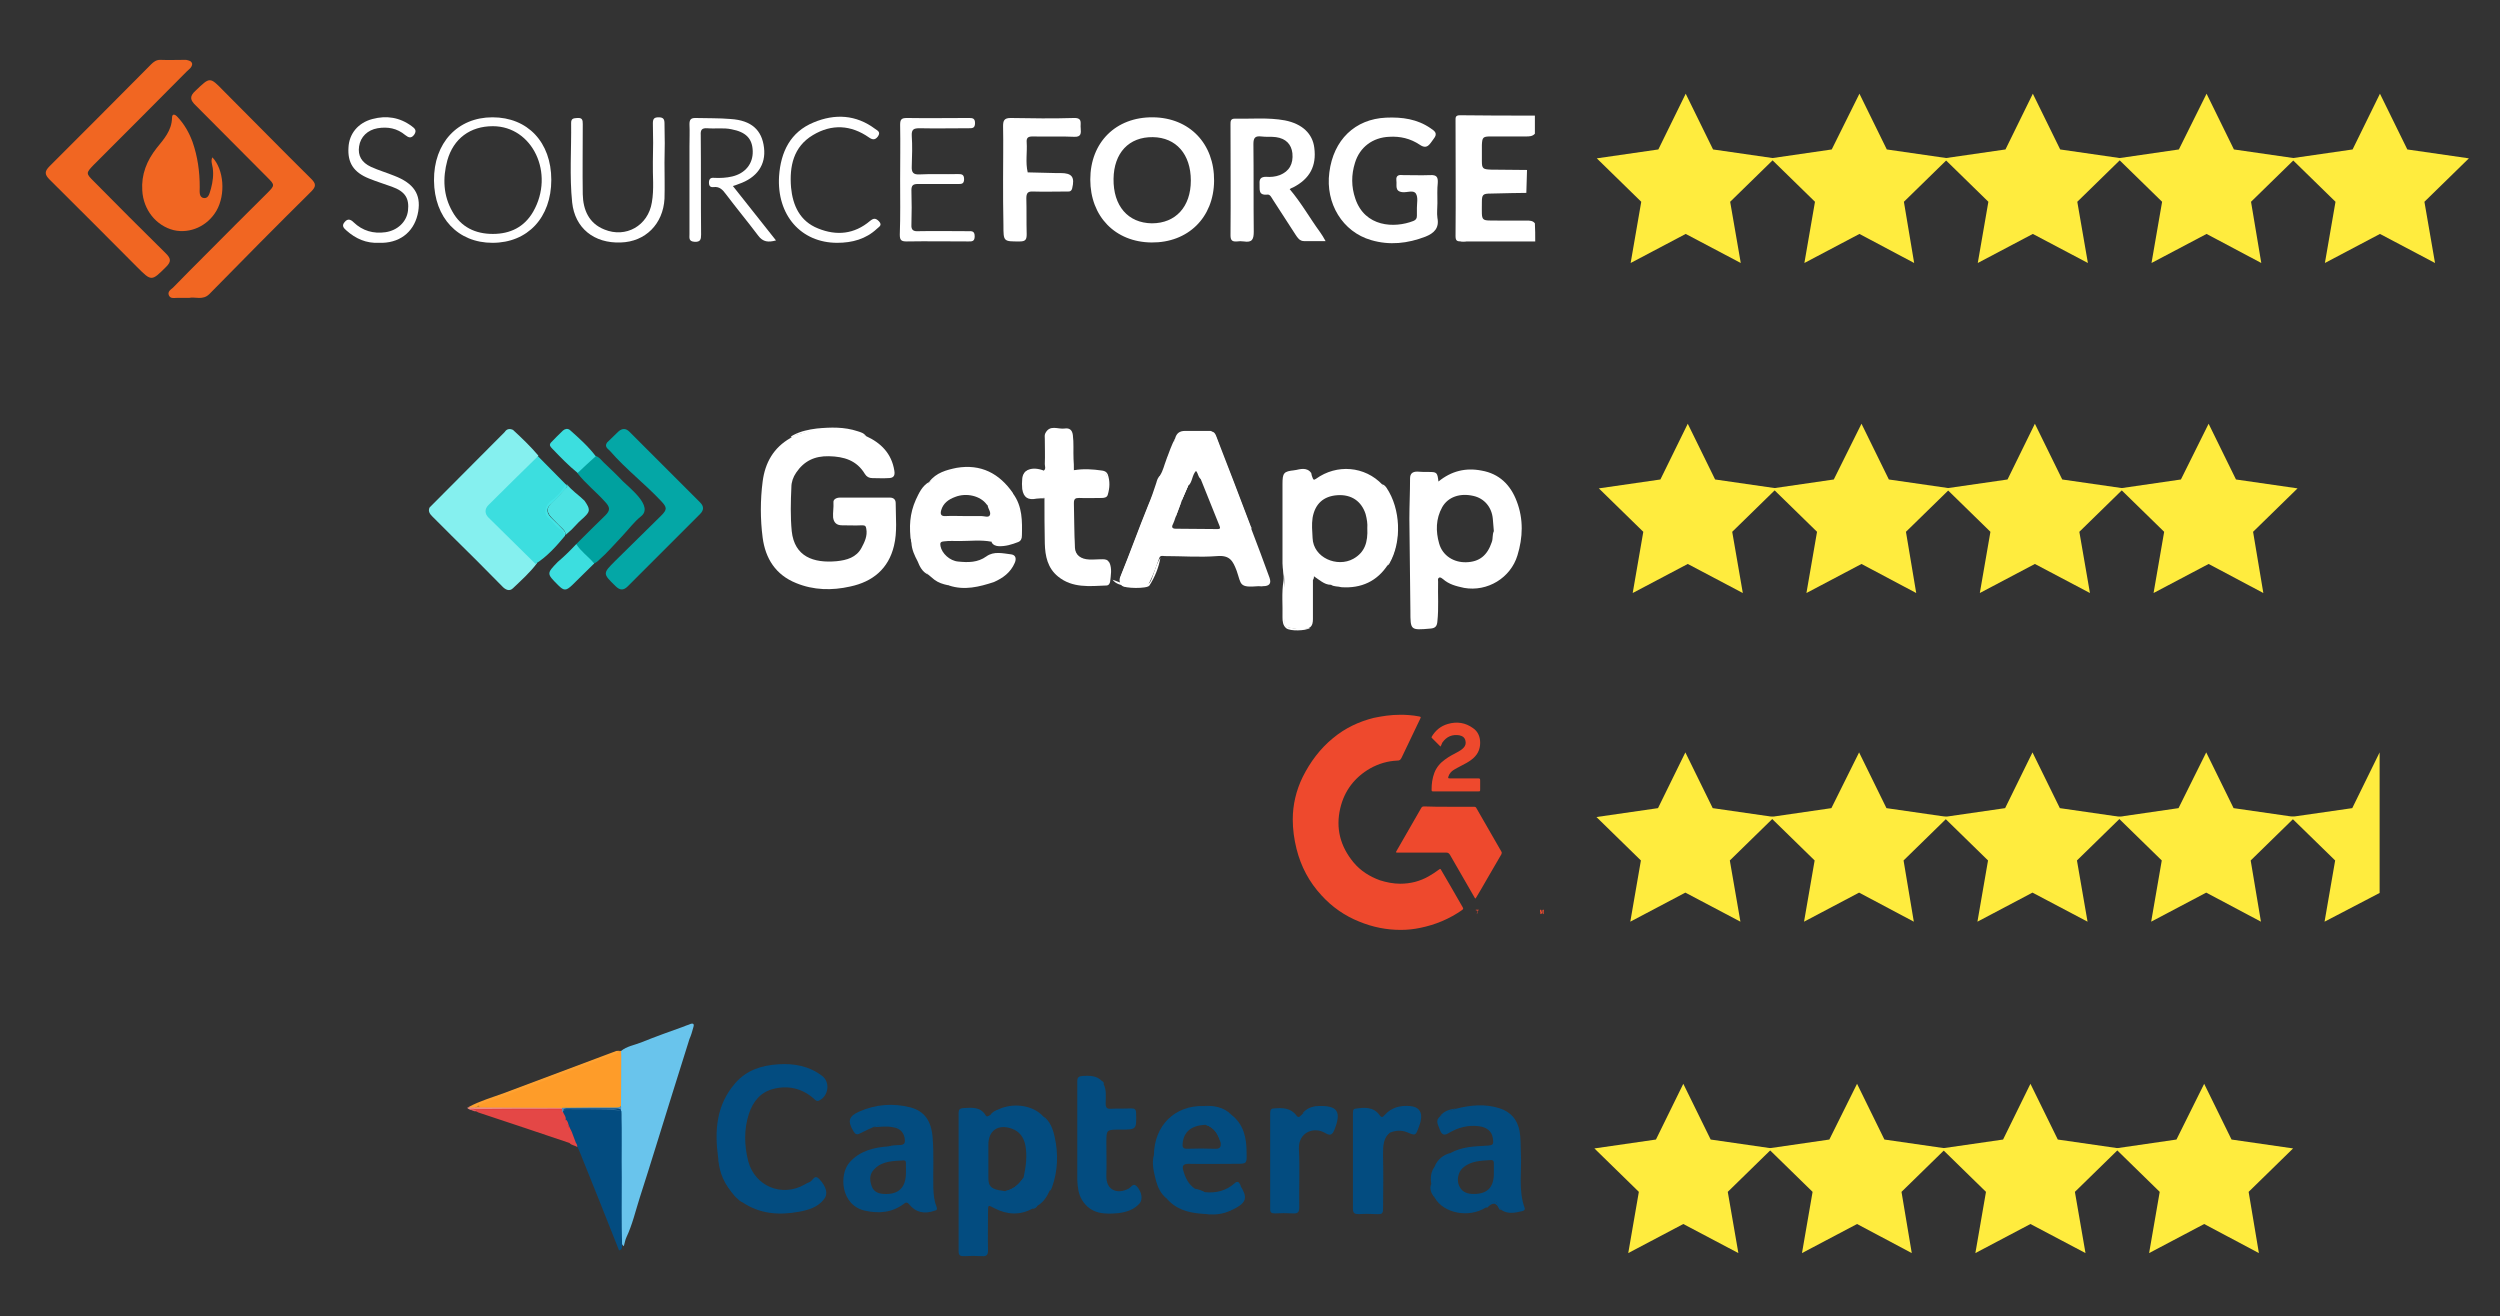 <?xml version="1.0" encoding="utf-8"?>
<!-- Generator: Adobe Illustrator 21.0.2, SVG Export Plug-In . SVG Version: 6.00 Build 0)  -->
<svg version="1.1" id="Layer_1" xmlns="http://www.w3.org/2000/svg" xmlns:xlink="http://www.w3.org/1999/xlink" x="0px" y="0px"
	 viewBox="0 0 731 384.8" style="enable-background:new 0 0 731 384.8;" xml:space="preserve">
<rect x="0" y="0" width="731" height="384.8" fill="#333333" stroke="none"/>
<style type="text/css">
	.st0{fill:#FFEC3E;}
	.st1{fill:#F16622;}
	.st2{fill:#FFFFFF;}
	.st3{fill:#85F0EF;}
	.st4{fill:#04A7A6;}
	.st5{fill:#3CDEDF;}
	.st6{fill:#00A19F;}
	.st7{fill:#43E5E6;}
	.st8{fill:#4DE3E3;}
	.st9{fill:#EE492D;}
	.st10{fill:#EE4C30;}
	.st11{fill:#EE4C31;}
	.st12{fill:#034C80;}
	.st13{fill:#69C4EC;}
	.st14{fill:#FE9C29;}
	.st15{fill:#E44746;}
	.st16{fill:#FEA232;}
	.st17{fill:#EA8981;}
	.st18{fill:#E75B5C;}
	.st19{fill:#588FB9;}
	.st20{fill:#56C7FD;}
	.st21{fill:#00447B;}
	.st22{fill:#F3413D;}
	.st23{fill:#FE9F1D;}
	.st24{fill:#E33F40;}
</style>
<g>
	<polygon class="st0" points="492.9,27.4 500.9,43.7 518.9,46.3 505.9,59 509,76.9 492.9,68.4 476.8,76.9 479.9,59 466.9,46.3 
		484.9,43.7 	"/>
	<polygon class="st0" points="543.7,27.4 551.7,43.7 569.7,46.3 556.7,59 559.7,76.9 543.7,68.4 527.6,76.9 530.7,59 517.7,46.3 
		535.6,43.7 	"/>
	<polygon class="st0" points="594.4,27.4 602.4,43.7 620.4,46.3 607.4,59 610.5,76.9 594.4,68.4 578.3,76.9 581.4,59 568.4,46.3 
		586.4,43.7 	"/>
	<polygon class="st0" points="645.2,27.4 653.2,43.7 671.2,46.3 658.2,59 661.2,76.9 645.2,68.4 629.1,76.9 632.2,59 619.2,46.3 
		637.1,43.7 	"/>
	<polygon class="st0" points="695.9,27.4 703.9,43.7 721.9,46.3 708.9,59 712,76.9 695.9,68.4 679.8,76.9 682.9,59 669.9,46.3 
		687.9,43.7 	"/>
</g>
<polygon class="st0" points="493.5,123.9 501.5,140.2 519.5,142.8 506.5,155.5 509.6,173.4 493.5,164.9 477.4,173.4 480.5,155.5 
	467.5,142.8 485.5,140.2 "/>
<polygon class="st0" points="544.3,123.9 552.3,140.2 570.3,142.8 557.3,155.5 560.3,173.4 544.3,164.9 528.2,173.4 531.3,155.5 
	518.3,142.8 536.2,140.2 "/>
<polygon class="st0" points="595,123.9 603,140.2 621,142.8 608,155.5 611.1,173.4 595,164.9 578.9,173.4 582,155.5 569,142.8 
	587,140.2 "/>
<polygon class="st0" points="645.8,123.9 653.8,140.2 671.8,142.8 658.8,155.5 661.8,173.4 645.8,164.9 629.7,173.4 632.8,155.5 
	619.8,142.8 637.7,140.2 "/>
<g>
	<polygon class="st0" points="492.8,220 500.8,236.3 518.8,238.9 505.8,251.6 508.9,269.5 492.8,261 476.7,269.5 479.8,251.6 
		466.8,238.9 484.8,236.3 	"/>
	<polygon class="st0" points="543.6,220 551.6,236.3 569.6,238.9 556.6,251.6 559.6,269.5 543.6,261 527.5,269.5 530.6,251.6 
		517.6,238.9 535.5,236.3 	"/>
	<polygon class="st0" points="594.3,220 602.3,236.3 620.3,238.9 607.3,251.6 610.4,269.5 594.3,261 578.2,269.5 581.3,251.6 
		568.3,238.9 586.3,236.3 	"/>
	<polygon class="st0" points="645.1,220 653.1,236.3 671.1,238.9 658.1,251.6 661.1,269.5 645.1,261 629,269.5 632.1,251.6 
		619.1,238.9 637,236.3 	"/>
	<polygon class="st0" points="695.8,220 695.8,261.1 679.7,269.5 682.8,251.6 670.4,239.5 669.8,238.9 670.4,238.8 687.8,236.3 	"/>
</g>
<polygon class="st0" points="492.2,316.9 500.2,333.2 518.2,335.8 505.2,348.5 508.3,366.4 492.2,357.9 476.1,366.4 479.2,348.5 
	466.2,335.8 484.2,333.2 "/>
<polygon class="st0" points="543,316.9 551,333.2 569,335.8 556,348.5 559,366.4 543,357.9 526.9,366.4 530,348.5 517,335.8 
	534.9,333.2 "/>
<polygon class="st0" points="593.7,316.9 601.7,333.2 619.7,335.8 606.7,348.5 609.8,366.4 593.7,357.9 577.6,366.4 580.7,348.5 
	567.7,335.8 585.7,333.2 "/>
<polygon class="st0" points="644.5,316.9 652.5,333.2 670.5,335.8 657.5,348.5 660.5,366.4 644.5,357.9 628.4,366.4 631.5,348.5 
	618.5,335.8 636.4,333.2 "/>
<path class="st1" d="M56.2,18.7c-0.1,1.1-1,1.6-1.6,2.2c-9,9.1-18.1,18.2-27.2,27.3c-2.3,2.4-2.3,2.5,0,4.8c7,7.1,14,14.1,21.1,21.1
	c1.5,1.5,1.6,2.4,0.1,3.9c-4.3,4.3-4.3,4.3-8.5,0.1c-8.5-8.5-17-17.1-25.6-25.6c-1.5-1.5-1.5-2.4,0-3.9c9.9-9.9,19.8-19.8,29.7-29.8
	c0.7-0.7,1.5-1.3,2.6-1.3c2.5,0.1,5.1,0,7.6,0C55.3,17.7,56,17.8,56.2,18.7z"/>
<path class="st1" d="M55.3,87.1c-1.4,0-2.5,0-3.6,0c-0.8,0-1.8,0.3-2.3-0.7c-0.5-1.1,0.5-1.7,1.2-2.3c3.2-3.3,6.4-6.5,9.6-9.7
	c6-6,11.9-12,17.9-17.9c2.3-2.3,2.3-2.4,0.1-4.6c-7-7-13.9-14-20.9-21c-1.7-1.6-2-2.7-0.1-4.4c4.2-4,4.1-4.1,8.1,0
	c8.6,8.6,17.1,17.3,25.7,25.8c1.4,1.4,1.5,2.2,0,3.7c-10,9.9-19.9,19.9-29.8,30C59.3,87.9,57,86.7,55.3,87.1z"/>
<path class="st2" d="M337.1,34.3c-10.8-0.1-18.3,7.3-18.3,18.2c0,10.8,7.3,18.3,17.9,18.4c10.7,0.1,18.2-7.3,18.3-18
	C355.1,42,347.8,34.4,337.1,34.3z M336.8,65.3c-7-0.1-11.3-5.1-11.2-13c0.1-7.6,4.5-12.3,11.5-12.2c6.8,0.1,11.1,5,11.1,12.7
	C348.2,60.4,343.8,65.3,336.8,65.3z"/>
<path class="st2" d="M420.3,59.4c0,1.4-0.2,2.9,0,4.3c0.6,3-1,4.5-3.5,5.5c-5.2,2-10.5,2.6-15.9,1c-8.3-2.4-13.4-10.7-12.2-19.8
	c1.2-9.5,7.5-15.6,16.6-16c4.7-0.2,9.1,0.4,13,3.1c1.2,0.8,2.2,1.5,0.9,3.1c-1.1,1.4-1.8,3.3-4.1,1.7c-2.7-1.8-5.7-2.5-8.9-2.3
	c-4.8,0.2-8.6,3-10,7.6c-1.1,3.5-1.1,7,0.1,10.5c2.8,8.3,11.4,8.7,17,6.5c0.7-0.3,1-0.7,1-1.5s0-1.5,0-2.3c0-1.4,0.4-3.1-0.3-4.2
	c-0.7-1.1-2.5-0.3-3.8-0.4c-2.5-0.2-1.7-2-1.9-3.4c-0.2-1.7,0.9-1.7,2-1.6c2.6,0,5.2,0.1,7.9,0c1.9-0.1,2.3,0.6,2.2,2.3
	C420.2,55.3,420.3,57.3,420.3,59.4z"/>
<path class="st2" d="M377.1,55.3c3.4,4,5.9,8.5,8.9,12.6c0.5,0.7,1,1.5,1.6,2.6c-2.3,0-4.3,0-6.3,0c-1.3,0-1.9-1-2.5-1.9
	c-2.2-3.4-4.4-6.8-6.6-10.2c-0.4-0.6-0.8-1.6-1.6-1.5c-2.8,0.3-2.2-1.6-2.3-3.2c-0.1-1.4,0.4-2,1.9-2c1.3,0.1,2.7,0,4-0.5
	c2.8-1.1,4-3.3,3.7-6.4c-0.3-2.6-1.9-4.3-4.8-4.7c-1.4-0.2-2.9,0-4.3-0.2c-1.8-0.2-2.3,0.4-2.3,2.2c0.1,8.5,0,17.1,0.1,25.6
	c0,2.2-0.4,3.3-2.9,2.9c-0.7-0.1-1.4-0.1-2,0c-1.4,0.1-1.9-0.3-1.9-1.8c0.1-10.8,0-21.6,0-32.4c0-0.9,0-1.7,1.2-1.7
	c4.9,0.1,9.8-0.4,14.7,0.5c5.1,1,8.1,3.9,8.6,8c0.7,5.3-1.3,9.1-6.2,11.6C377.8,54.9,377.4,55.1,377.1,55.3z"/>
<path class="st1" d="M62.1,46c3.4,3.6,3.9,10.9,1.2,15.6c-2.6,4.5-7.7,6.8-12.5,5.7c-5.2-1.3-8.9-6-9.2-11.6
	c-0.3-4.7,1.3-8.7,4.2-12.4c2.1-2.6,4.4-5.1,4.5-8.8c0-1.5,1-1,1.6-0.3c2,2.1,3.4,4.6,4.4,7.3c1.5,4.3,2.1,8.7,2.1,13.2
	c0,1.2-0.3,3,1.2,3.2s1.7-1.6,2.1-2.8c0.5-1.9,0.8-4,0.5-6C62,47.9,61.6,47,62.1,46z"/>
<path class="st2" d="M293.3,52.4c0-5.2,0.1-10.3,0-15.5c0-1.6,0.3-2.4,2.2-2.4c6.2,0.1,12.3,0.2,18.5,0c2.7-0.1,1.8,1.7,2,3
	c0.1,1.4,0.2,2.6-1.9,2.5c-4-0.2-8.1,0-12.2-0.1c-1.3,0-1.8,0.4-1.7,1.7c0.2,2.9-0.4,5.9,0.3,8.8c2.7,0.1,5.4,0.1,8.1,0.2
	c0.5,0,1,0,1.5,0c3.4,0,4.2,1.2,3.4,4.5c-0.3,1.1-1.1,0.9-1.8,0.9c-3.2,0-6.4,0.1-9.6,0c-1.6-0.1-2,0.5-2,2c0.1,3.5,0,6.9,0.1,10.4
	c0,1.5-0.2,2.2-2,2.2c-4.8,0-4.8,0.1-4.8-4.8C293.3,61.4,293.3,56.9,293.3,52.4z"/>
<path class="st2" d="M214.3,54.4c4.2,5.3,8.3,10.5,12.6,15.9c-2.2,0.6-3.8,0.5-5.2-1.4c-3.1-4.1-6.4-8.1-9.5-12.2
	c-0.9-1.2-1.8-2.2-3.5-2c-0.9,0.1-1.4-0.2-1.4-1.3s0.5-1.5,1.5-1.4c1.8,0.1,3.6,0,5.3-0.4c3.8-0.9,6.1-3.7,6-7.4s-2-5.6-6.2-6.4
	c-2.3-0.5-4.7-0.1-7.1-0.3c-1.6-0.1-2,0.5-1.9,2c0.1,9.7,0,19.4,0.1,29.1c0,1.4-0.2,2.2-1.9,2.1c-1.8-0.1-1.5-1.2-1.5-2.2
	c0-8.5,0-17.1,0-25.6c0-2.2,0.1-4.4,0-6.6c0-1.3,0.4-1.8,1.7-1.8c3.5,0.1,6.9,0,10.4,0.3c6,0.4,9.1,3.2,9.7,8.4
	c0.6,5-2.1,8.8-7.4,10.6C215.5,54,215,54.2,214.3,54.4z"/>
<path class="st2" d="M144,34.3c-10.2,0-17.2,7.5-17.1,18.5C127,63.7,133.9,71,144,71c10.3,0,17.2-7.4,17.2-18.4S154.3,34.3,144,34.3
	z M155.9,61.9c-2.6,4.5-6.7,6.5-11.8,6.5s-9.3-2-11.8-6.5c-2.7-4.7-2.9-9.8-1.5-15c1.8-6.4,6.7-10,13.3-10
	C155.7,36.9,162.3,50.7,155.9,61.9z"/>
<path class="st2" d="M263.2,52.5c0-5.3,0.1-10.6,0-16c0-1.6,0.4-2,2-2c6,0.1,12,0,18,0c1.1,0,1.9,0,1.9,1.5c0,1.6-0.9,1.5-2,1.5
	c-4.7,0-9.5,0.1-14.2,0c-1.7,0-2.4,0.3-2.3,2.2c0.2,2.9,0.1,5.9,0,8.9c-0.1,1.8,0.4,2.5,2.3,2.4c3.7-0.2,7.4,0,11.1-0.1
	c1.1,0,1.9,0,1.9,1.5s-0.9,1.4-1.8,1.4c-3.9,0-7.8,0-11.7,0c-1.4,0-1.9,0.4-1.9,1.8c0.1,3.4,0.1,6.8,0,10.1c-0.1,1.6,0.6,2,2.1,1.9
	c4.8-0.1,9.6,0,14.4,0c1,0,2-0.2,2,1.5c0,1.6-0.9,1.5-1.9,1.5c-6,0-12-0.1-18,0c-1.6,0-2-0.4-2-2C263.3,63.3,263.2,57.9,263.2,52.5z
	"/>
<path class="st2" d="M194.3,47.5c0,3.5,0.1,7.1,0,10.6c-0.4,7.4-5.6,12.6-12.8,12.8c-7.8,0.3-13.4-4.2-14.2-11.7
	c-0.8-7.7-0.2-15.5-0.3-23.3c0-1.4,0.9-1.3,1.8-1.4c1.5-0.1,1.6,0.6,1.6,1.8c0,6.8-0.1,13.7,0,20.5c0.1,4.6,1.8,8.5,6.3,10.3
	c6.3,2.6,12.8-1.1,13.9-7.9c0.7-3.9,0.2-7.9,0.3-11.9c0.1-3.7,0.1-7.4,0-11.2c0-1.3,0.3-1.8,1.7-1.8s1.7,0.6,1.7,1.8
	C194.4,40.1,194.4,43.8,194.3,47.5C194.4,47.5,194.3,47.5,194.3,47.5z"/>
<path class="st2" d="M244.8,71c-10.6,0-17.7-8.1-17-19.5c0.5-7.1,3.3-12.9,10.1-15.7c6.2-2.6,12.4-2.3,18,1.9
	c0.7,0.5,1.7,0.9,0.8,2.2c-0.8,1.1-1.6,1-2.6,0.3c-5.3-3.7-10.9-4-16.4-0.7c-5.7,3.4-6.9,9.1-6.4,15.3c0.5,5.3,2.6,9.9,7.9,12
	c5.4,2.2,10.6,1.7,15.2-2.2c1-0.8,1.6-0.9,2.6,0.1c1.1,1.2,0,1.6-0.6,2.2C253.2,69.9,249.2,71,244.8,71z"/>
<path class="st2" d="M110.9,71c-3.8,0.2-6.9-1.2-9.6-3.6c-0.8-0.7-1.5-1.4-0.5-2.5c0.9-1.1,1.8-0.7,2.6,0.1c2.6,2.5,5.8,3.4,9.3,2.9
	s6.2-3,6.6-6.3c0.4-3.6-0.8-5.6-4.7-7c-2.2-0.8-4.5-1.5-6.7-2.4c-4.5-1.8-6.3-4.6-6-9.1c0.2-4,2.8-7.2,7-8.3c4.1-1.1,8-0.5,11.5,2.1
	c0.8,0.6,1.6,1.2,0.7,2.5c-0.9,1.2-1.7,0.8-2.6,0.1c-2.4-2-5.1-2.5-8.1-2c-2.9,0.5-5,2.5-5.4,5.3c-0.4,2.7,0.7,4.7,3.5,6
	c2.2,1,4.6,1.7,6.8,2.6c5.7,2.2,7.8,5.4,7,10.4c-0.9,5.5-4.8,9-10.4,9.2C111.6,71,111.2,71,110.9,71z"/>
<path class="st2" d="M429.5,52.6c0,5.3,0,10.6,0,16c0,1.2,0,2-1.6,2s-1.7-0.8-1.7-2.1c0-10.6,0-21.3,0-31.9c0-1.3,0.1-2,1.7-2
	c1.7,0,1.6,0.9,1.6,2.1C429.5,42,429.5,47.3,429.5,52.6z"/>
<path class="st2" d="M448.9,70.6c-7.2,0-14.4,0-21.6,0c-1.3,0-1.7-0.2-1.7-1.6c0.1-11.2,0-22.5,0-33.7c0-0.9-0.1-1.6,1.3-1.6
	c7.3,0.1,14.6,0.1,21.9,0.1c0,1.8,0,3.5,0,5.3c-0.7,0.8-1.7,0.8-2.6,0.8c-3.5,0-6.9,0-10.4,0c-2.2,0-2.4,0.3-2.5,2.5
	c0,1.6,0,3.2,0,4.7c0,2.2,0.3,2.4,2.6,2.5c2.4,0,10.6,0.1,10.6,0.1l-0.2,6.7c0,0-8.1,0.1-10.4,0.2c-2.3,0-2.6,0.3-2.6,2.5
	c0,6.1-0.6,5.3,5.3,5.4c2.6,0,5.2,0,7.8,0c0.9,0,1.8,0,2.4,0.8C448.9,67,448.9,68.8,448.9,70.6z"/>
<path class="st2" d="M253.2,127.5c4.4,2,7.5,5.1,8.3,10.1c0.3,1.7-0.4,2.2-1.8,2.2c-1.5,0.1-3.1,0-4.6,0c-1,0-1.7-0.4-2.2-1.2
	c-2.4-4-6.1-5.1-10.5-5.2c-4.2-0.1-7.3,1.4-9.6,4.8c-0.9,1.3-1.4,2.8-1.4,4.2c-0.2,4.3-0.3,8.7,0.1,12.9c0.8,7.5,6.4,9.4,13.1,8.8
	c3-0.3,5.8-1.1,7.3-3.9c0.9-1.7,1.8-3.5,1.4-5.6c-0.1-0.8-0.4-1-1.2-1c-2,0.1-4,0-5.9,0c-1.6,0-2.4-0.8-2.6-2.3
	c-0.1-1.5,0.2-2.9,0.1-4.4c-0.1-0.9,0.9-1.4,1.9-1.4c4.9,0,9.8,0,14.6,0c1.1,0,1.7,0.6,1.7,1.6c0,4.2,0.5,8.4-0.5,12.5
	c-1.6,6.7-6.2,10.5-12.8,11.9c-5.3,1.2-10.7,1.1-15.8-1c-6-2.4-9-7.2-9.8-13.3c-0.7-5.4-0.7-11,0-16.4c0.7-5.5,3.2-9.9,8.1-12.7
	c0.6-0.3,1.1-0.8,1.8-1C239.8,124.8,246.5,124.2,253.2,127.5z"/>
<path class="st2" d="M371.2,168.9c-1.7-4.7-3.5-9.5-5.3-14.2c-1.6-4.2-3.2-8.4-4.8-12.6c-1.7-4.6-3.7-9.1-5.3-13.8
	c-0.3-0.9-0.8-1.8-1.8-2.3c-2.5,0-5,0-7.5,0c-1.6,0-2.5,0.7-2.9,2.2c-0.7,2.2-1.5,4.3-2.6,6.3c-0.6,1.5-0.9,3.1-1.8,4.5
	c-1.1,2.9-2.1,5.8-3.3,8.6c-2.8,6.9-5.3,13.9-8.1,20.7c-0.8,1.9-0.1,3.2,1.7,3.3c1.8,0,3.6-0.1,5.3-0.1c0.8,0,1-0.6,1.3-1.2
	c1.2-2.3,2-4.8,2.9-7.2c0.3-0.8,1.1-0.5,1.6-0.5c5.1,0,10.2,0.4,15.3,0c3.7-0.3,4.6,1.4,5.7,4.3c1.4,4,0.6,5,6.4,4.5
	c0.4,0,0.9,0.1,1.3,0C371.2,171.4,371.8,170.6,371.2,168.9z M356,154.7c-4.1,0-8.2-0.1-12.2-0.1c-1.1,0-1.3-0.5-0.8-1.4
	c0.3-0.6,0.5-1.3,0.7-1.9l1.8-4.8l0,0c0.6-1.5,1.3-3,1.9-4.4c0-0.1,0-0.3,0-0.4c0.7-1.1,1-2.3,1.5-3.5c0.1-0.3,0.2-0.8,0.7-0.8
	s0.5,0.4,0.6,0.7c0.3,0.7,0.5,1.3,0.9,2c1.8,4.6,3.7,9.1,5.5,13.7C356.9,154.5,356.7,154.7,356,154.7z"/>
<path class="st2" d="M404.2,141.7L404.2,141.7L404.2,141.7c-5.1-5.4-13.3-6.1-19.4-1.7c-0.7,0.5-0.8,0.2-1-0.3
	c-0.2-0.4-0.3-0.9-0.4-1.4c-1.8-1.3-3.8-0.9-5.7-0.5c-2,0.4-2.4,0.9-2.4,2.8c0,8.7,0,17.4,0,26.1c0,1.2,0.4,2.4,0.3,3.7
	c-0.5,3.9-0.3,7.8-0.1,11.6c0,0.8,0.5,1.4,1.1,1.5c1.7,0.2,3.4,0.8,5.1,0.4c0.2,0,0.3-0.1,0.5-0.1c0.3-0.1,0.6-0.2,0.9-0.4
	c0.7-0.6,0.8-1.5,0.8-2.4c0-3.8,0-7.6,0-11.4c0.3-0.4,0.3-0.8,0.3-1.1c0.7,0.5,1.5,1.1,2.3,1.6s1.6,0.9,2.7,0.9c0.9,0.6,2,0.4,3,0.7
	c5.8,0.4,10.5-1.7,13.7-6.7C410.1,158.5,409.3,147.7,404.2,141.7z M395.7,163.4c-4.7,2.6-11.7-0.3-11.9-6.1c-0.1-2-0.3-3.9,0-5.9
	c0.7-4,3.1-6.3,7.2-6.6c4.2-0.3,7.1,1.8,8.3,5.5c0.4,1.5,0.6,2.9,0.5,4.1C400,158.5,399.1,161.5,395.7,163.4z"/>
<path class="st2" d="M443.5,146.6c-1.8-4.8-5.1-8.1-10.3-9c-4.6-0.9-8.8,0.1-12.6,3.2c-0.3-2.7-0.5-2.8-2.9-2.8
	c-1.1,0-2.2,0-3.3-0.1c-1.4,0-2.1,0.6-2.1,2c0,4-0.2,7.9-0.2,11.9c0.1,9,0.2,17.9,0.3,26.8c0,5.7,0,5.7,5.8,5.2
	c1.5-0.1,2-0.7,2.1-2.2c0.4-3.8,0.1-7.6,0.2-11.5c0-0.4-0.2-0.9,0.3-1.2c0.4-0.2,0.8,0.2,1.1,0.4c1.8,1.6,3.9,2.1,6.2,2.6
	c6.8,1.2,13.6-2.9,15.6-9.5C445.3,157.2,445.5,151.8,443.5,146.6z M436.2,158.5c-1.3,3.9-3.6,5.8-7.5,5.9c-3.6,0.1-6.9-1.9-7.9-5.5
	c-1-3.5-1-7.2,0.9-10.6c1.7-3,5.2-4.2,9.1-3.3c3.2,0.7,5.4,3.3,5.7,6.7c0.1,1.2,0.2,2.5,0.3,3.6
	C436.3,156.4,436.6,157.4,436.2,158.5z"/>
<path class="st2" d="M298,149.1c-0.3-1.2-0.5-2.5-1.5-3.5c-0.2-0.3-0.3-0.6-0.5-0.9l0,0c-5-8.5-16-10.5-24.3-3.7l0,0
	c-2.4,2.4-3.9,5.3-4.8,8.6c-0.7,2.6-0.6,5.2-0.6,7.9c0.1,0.2,0.1,0.5,0.2,0.7c0,0.1,0.1,0.3,0.1,0.4c0.9,3.5,2.1,6.8,4.8,9.4
	c0.6,0.5,1.2,1,1.8,1.5c1.2,0.9,2.5,1.3,3.9,1.6h0.1c0.1,0,0.2,0,0.3,0.1c4.5,1.5,8.8,0.4,13.1-1c2.7-1.2,4.9-2.8,6.1-5.6
	c0.5-1.1,0.4-2.3-1-2.5c-2.5-0.3-5.1-1-7.3,0.6c-2.5,1.8-5.3,1.8-8.2,1.5c-2.5-0.2-4.8-2.4-5.2-4.5c-0.1-0.8-0.2-1.3,1-1.4
	c1.5-0.2,3.1-0.1,4.6-0.1c3.1,0,6.2-0.4,9.3,0.2c2.1,0.9,4.2,0.4,6.3,0c1.9-0.3,2.3-0.7,2.4-2.6C298.6,153.5,298.5,151.3,298,149.1z
	 M289.4,150.7c-0.4,0.7-1.6,0.2-2.4,0.2c-1.5,0-3.1,0-4.6,0c-2,0-4-0.1-5.9,0c-1.4,0.1-1.6-0.6-1.3-1.7c0.6-2.1,2.2-3.2,4.1-3.9
	c3.3-1.3,7.4-0.3,9.2,2.2c0.1,0.1,0.2,0.2,0.3,0.3C288.9,148.8,289.9,149.8,289.4,150.7z"/>
<path class="st3" d="M150,125.7c2.6,2.4,5.1,4.8,7.4,7.5c-0.2,0.8-0.9,1.3-1.4,1.9c-3.7,3.7-7.4,7.4-11.1,11.1
	c-2.9,2.9-2.9,3.2,0.1,6.2c3.5,3.5,7.1,7.1,10.6,10.6c0.5,0.5,1.1,1,1.4,1.7c-2,2.7-4.6,5-7,7.3c-1,1-2.2,0.5-3.2-0.6
	c-4.9-5-9.9-10-14.9-14.9c-1.8-1.8-3.7-3.7-5.5-5.5c-0.7-0.7-1.3-1.5-0.8-2.6c7.3-7.4,14.7-14.7,22-22.1
	C148.1,125.5,148.9,125.2,150,125.7z"/>
<path class="st2" d="M305.2,137.6c0.7-0.5,0.3-1.3,0.3-1.9c0.1-2.5,0-4.9,0-7.4c0-0.5-0.1-1,0.1-1.5c1.3-2.8,3.8-1.2,5.7-1.5
	c1.3-0.2,2.2,0.3,2.4,1.9c0.3,2.3,0.1,4.7,0.2,7c0.1,1.1,0.1,2.2,0.1,3.3c2.7,0.2,5.4-0.2,8,0.4c1.1,0.2,1.6,0.8,1.9,1.7
	c0.2,0.7,0.1,1.4,0.1,2c0,3.5-0.7,4.2-4.3,3.8c-1.5-0.2-3.1-0.1-4.6-0.1c-0.9,0-1.3,0.3-1.3,1.3c-0.3,4.4,0.3,8.9,0.3,13.3
	c0,2.4,2.1,4.1,4.7,3.9c1-0.1,2-0.1,2.9-0.2c1.1-0.1,1.9,0.2,2.7,0.9c0.8,1.8,0.4,3.7,0.2,5.6c-0.1,0.5-0.4,1.1-1.1,1.1
	c-4.9,0.2-9.9,0.8-14.1-2.6c-3.1-2.5-3.8-6-3.9-9.7c-0.1-4.4-0.1-8.9-0.1-13.3c-0.9-0.3-1.9-0.2-2.9-0.1c-2.1,0.3-3.2-0.5-3.3-2.6
	c-0.3-5.7,0.3-5.6,5-5.4C304.6,137.6,304.9,137.7,305.2,137.6z"/>
<path class="st4" d="M177.5,129.4c1.1-1.1,2.2-2.1,3.3-3.2c1.1-1,2.2-1,3.2,0c6.9,6.9,13.8,13.8,20.7,20.7c1.1,1.1,1.2,2.2,0,3.4
	c-7.1,7.1-14.2,14.2-21.2,21.2c-1.2,1.2-2.3,1.1-3.5-0.1c-3.8-3.7-3.8-3.7-0.1-7.4c4.5-4.4,8.9-8.8,13.4-13.2c1.8-1.8,1.8-2.4,0-4.3
	c-4.8-5.1-10.3-9.3-14.9-14.6C177.9,131.3,176.6,130.7,177.5,129.4z"/>
<path class="st5" d="M161.6,151.9c1,0.9,1.9,1.9,2.9,2.9c0.5,0.5,1,1,0.7,1.8c0,0,0,0.1-0.1,0.2c-2.5,3-5.1,5.9-8.4,8
	c0,0,0,0-0.1,0.1c-4.6-4.5-9.2-9.1-13.8-13.6c-1.1-1.1-1.1-2.5,0-3.6c4.8-4.8,9.6-9.5,14.5-14.3c2.8,2.8,5.5,5.6,8.3,8.4
	c0.4,0.5,0,0.9-0.3,1.3c-1.2,1.3-2.3,2.7-3.7,3.9C159.5,148.4,159.5,150,161.6,151.9z"/>
<path class="st6" d="M168.5,159.1c2.8-2.8,5.6-5.6,8.5-8.4c1.5-1.5,1.4-2.4-0.1-4c-2.6-2.9-5.7-5.3-8.1-8.4c1.2-2.2,3.1-3.8,5.3-5
	c1.1,0.3,1.7,1.2,2.4,1.9c1.9,1.8,3.8,3.6,5.6,5.5c2,2,9.1,7.4,5.3,10.3c-2,1.6-3.7,3.9-5.5,5.8c-2.2,2.3-4.3,4.8-6.7,6.9
	c-0.5,0.5-1,0.9-1.7,1.1c-2.1-1.2-3.5-3.2-5.1-4.8C168.3,159.7,168.3,159.4,168.5,159.1z"/>
<path class="st5" d="M168.5,159.1c1.4,2.2,3.5,3.6,5.1,5.5c0.1,0.1,0.2,0.1,0.1,0.2c0,0.1,0,0.1-0.1,0.1c-2.1,2.1-4.2,4.1-6.3,6.2
	c-1.8,1.7-2.4,1.7-4.1,0c-3.4-3.4-3.4-3.4-0.1-6.8C165,162.7,166.8,160.9,168.5,159.1z"/>
<path class="st5" d="M174.2,133.4c-1.8,1.6-3.5,3.2-5.3,4.9c-2.7-2.2-5.1-4.7-7.5-7.2c-0.5-0.5-0.9-1-0.3-1.7
	c1.2-1.2,2.3-2.4,3.5-3.5c0.6-0.5,1.3-0.7,2-0.2C169.3,128.1,172,130.5,174.2,133.4z"/>
<path class="st7" d="M161.6,151.9c1,0.9,1.9,1.9,2.9,2.9c0.5,0.5,1,1,0.7,1.8c-0.1,0-0.3,0-0.4,0c0.3-1.1-0.6-1.6-1.2-2
	c-1.3-0.8-2-2.2-3.3-3.2c-1.5-1.2-0.9-3.8,1-5.1c1.8-1.2,3-2.9,4.2-4.7c0.4,0.5,0,0.9-0.3,1.3c-1.2,1.3-2.3,2.7-3.7,3.9
	C159.5,148.4,159.5,150,161.6,151.9z"/>
<path class="st2" d="M383.4,138.3c-2.1-0.7-4.3-0.6-6.4-0.1c-1.4,0.3-1.4,1.5-1.4,2.7c0,6.9-0.1,13.7,0,20.6
	c0.1,6.4-0.1,12.8,0,19.2c0,2.5,0.2,2.7,2.7,3c1.6,0.2,3.2,0.1,4.8-0.1c-1.3,0.9-5.9,1-7,0.1c-1-0.8-1.1-2.1-1.1-3.2
	c0.1-3.6-0.3-7.1,0.3-10.7c0.2-1.7-0.3-3.4-0.3-5.1c0-7.7,0-15.4,0-23.1c0-3.3,0.3-3.8,3.6-4.1C380.1,137.2,382.1,136.5,383.4,138.3
	z"/>
<path class="st2" d="M324.3,164.6c-1.5-0.9-3.2-0.8-4.8-0.6c-3.5,0.5-5.9-1.4-5.8-4.9c0.1-4.1-0.5-8.1-0.2-12.2c0.1-1.6,0.6-2,2.1-2
	c2.1,0,4.2,0.4,6.3,0.1c0.3,0,0.7,0.1,0.9-0.1c1.7-1.4,0.6-3.3,0.9-5c0.1-0.9-0.4-1.6-1.5-1.7c-2.1-0.4-4.2-0.3-6.3-0.3
	c-0.6,0-1.4,0.3-1.9-0.4c2.8-0.5,5.5-0.3,8.3,0.1c0.7,0.1,1.3,0.4,1.6,1.1c0.7,2,0.6,4,0,6c-0.2,0.7-0.9,0.9-1.7,0.9
	c-2.2,0-4.4,0.1-6.7,0c-1.1,0-1.5,0.3-1.5,1.5c0.1,4.3,0.1,8.6,0.3,13c0.1,2.2,1.7,3.4,4.2,3.5c1.2,0,2.5,0,3.7,0
	C323.2,163.5,324,163.6,324.3,164.6z"/>
<path class="st8" d="M172,149.8c-0.6,1.1-1.9,2-2.8,2.9c-0.7,0.7-1.4,1.5-2.1,2.2c-0.1,0.1-1.7,1.5-1.7,1.5c0-0.7-0.3-1.2-0.8-1.7
	c-1-0.9-1.9-1.9-2.9-2.9c-2-1.9-2.1-3.4,0-5.1c1.4-1.1,2.4-2.6,3.7-3.9c0.3-0.3,0.7-0.7,0.3-1.3c1.5,2,3.5,3.2,5.2,4.9
	C171.5,147.3,172.6,148.7,172,149.8z"/>
<path class="st2" d="M339.3,139c-0.6,3.2-2,6.2-3.2,9.2c-2.8,6.8-5.2,13.8-8,20.6c-0.6,1.4,0.1,2.4,1.7,2.4c1,0,2,0,3,0
	c3.2,0,3.4-0.2,4.4-3.2c0.6-1.7,1.1-3.4,2.1-4.9c-0.5,2.9-1.6,5.6-3.2,8.1c-0.6,1-7.4,0.9-8.1,0c-0.7-0.8-0.8-1.7-0.4-2.6
	c2.8-6.9,5.3-13.9,8.1-20.8c0.9-2.1,1.7-4.4,2.4-6.6C338.3,140.5,338.5,139.6,339.3,139z"/>
<path class="st2" d="M289.9,158.4c2.1-0.1,4.2-0.3,6.3-0.3c1.6,0,2.2-0.7,2.2-2c0-3.7-0.1-7.4-2.2-10.6c-0.2-0.4-0.2-0.8,0-1.2
	c2.8,3.8,2.7,8.1,2.6,12.4c0,0.8-0.3,1.5-1.1,1.8c-1.8,0.7-3.7,1.3-5.7,1.2C291.4,159.7,290.2,159.4,289.9,158.4z"/>
<path class="st2" d="M296.2,144.2c0,0.4,0,0.8,0,1.2c-3.2-5.7-8.1-8.4-14.6-8.2c-3.2,0.1-6.1,1.3-8.8,3.1c-0.3,0.2-0.6,0.7-1.1,0.6
	c2-2.7,5.1-3.5,8-4.1C286.8,135.6,292.2,138.4,296.2,144.2z"/>
<path class="st2" d="M365.9,154.7c-0.9-1-1.1-2.4-1.6-3.6c-2.6-6.5-5.2-13-7.7-19.5c-0.7-1.9-1.1-3.9-2.6-5.4c1.2-0.1,1.5,1,1.8,1.8
	c3.4,8.7,6.7,17.4,10,26.1C366,154.1,365.9,154.4,365.9,154.7z"/>
<path class="st2" d="M405.6,165.4c2.4-4.6,3.2-9.5,2.3-14.7c-0.6-3.3-2-6.3-3.8-9.1c0.6,0.1,1,0.6,1.3,1c4.2,6.2,4.5,15.8,0.9,22.1
	C406.2,165,405.9,165.2,405.6,165.4z"/>
<path class="st2" d="M305.2,137.6c-1,0.4-2.1,0.1-3.1,0.2c-0.5,0.1-1,0-1.5,0.2c-1,0.4-1.6,3.7-1,5.8c0.4,1.4,1.5,1.7,2.8,1.5
	c1.1-0.1,2.2-0.5,3.1,0.4c-0.8,0-1.6,0-2.4,0.1c-2.5,0.5-3.8-0.3-4.2-2.8c-0.1-1-0.1-2,0-3C299.1,137.3,301.8,136.3,305.2,137.6z"/>
<path class="st2" d="M253.2,127.5c-1.5-0.1-2.8-1.1-4.3-1.4c-5.5-1.1-10.8-0.6-16.1,1.1c-0.3,0.1-0.5,0.1-0.8,0
	c2.1-1.1,4.4-1.6,6.8-1.9c4.1-0.4,8.1-0.5,12,0.8C251.7,126.4,252.6,126.6,253.2,127.5z"/>
<path class="st2" d="M271.7,140.9c-0.6,1.5-1.8,2.6-2.6,3.9c-2.3,3.9-2.7,8.2-2.5,12.6c0.1,0.4,0.2,0.8-0.1,1.2
	c-0.8-4.3-0.5-8.5,1.3-12.5C268.7,144.2,269.6,142.1,271.7,140.9z"/>
<path class="st2" d="M266.5,158.7c0-0.4,0.1-0.8,0.1-1.2c0.7,1,0.7,2.3,1,3.5c0.7,2.7,2.4,4.7,3.8,7c-1.7-0.7-2.5-2.4-3.1-3.9
	C267.4,162.4,266.6,160.7,266.5,158.7z"/>
<path class="st2" d="M343.6,128.2c-0.4,2.3-1,4.5-2.6,6.3C341.8,132.4,342.5,130.2,343.6,128.2z"/>
<path class="st2" d="M329.3,171c0,0.1,0,0.3,0,0.4c-1.5-0.3-3-0.6-4-1.9C326.5,169.9,327.9,170.5,329.3,171z"/>
<path class="st2" d="M232,127.2c0.3,0,0.5,0,0.8,0c-0.5,0.3-0.9,0.7-1.6,0.7C231.3,127.5,231.7,127.4,232,127.2z"/>
<path class="st2" d="M343.7,151.3c0.5-1.6,1.2-3.2,1.8-4.8L343.7,151.3z"/>
<path class="st2" d="M347.4,142c-0.6,1.5-1.3,2.9-1.9,4.4c0.4-1.6,1-3.1,1.7-4.6c0-0.1,0.1-0.1,0.1-0.2
	C347.4,141.8,347.4,141.9,347.4,142z"/>
<path class="st2" d="M351.2,140.1c-0.9-0.5-0.8-1.7-1.5-2.4c-1.2,1.3-1,3.2-2.2,4.3c-0.3-0.2-0.3-0.5-0.1-0.8
	c0.7-1.6,1.3-3.2,2.1-5.1C350.5,137.5,350.9,138.8,351.2,140.1z"/>
<path class="st2" d="M345.5,146.5l-1.8,4.8C343.8,149.5,344.5,147.9,345.5,146.5z"/>
<path class="st2" d="M347.4,142c-0.6,1.5-1.3,2.9-1.9,4.4c0.1-1.9,0.9-3.6,1.8-5.2c0,0.1,0,0.3,0,0.4
	C347.4,141.8,347.4,141.9,347.4,142z"/>
<path class="st9" d="M409.6,209c1.4,0,3.4,0.1,5.4,0.5c0.5,0.1,0.5,0.2,0.3,0.6c-1.8,3.8-3.7,7.7-5.5,11.5c-0.3,0.6-0.6,0.8-1.2,0.8
	c-2.8,0.1-5.5,0.9-8,2.3c-4.5,2.6-7.5,6.5-8.7,11.6c-1.4,5.9,0,11.2,3.9,15.9c2.1,2.5,4.7,4.1,7.7,5.2c1.9,0.6,3.9,1,5.9,1
	c3,0,5.8-0.7,8.4-2.2c1-0.6,2-1.2,2.9-1.9c0.4-0.3,0.5-0.3,0.7,0.1c2.1,3.6,4.2,7.2,6.3,10.9c0.2,0.4,0.2,0.5-0.2,0.8
	c-3.7,2.6-7.8,4.3-12.2,5.2c-1.9,0.4-3.8,0.6-5.7,0.6c-4.2,0-8.2-0.8-12.1-2.4c-4.3-1.7-8-4.3-11.1-7.7c-3.6-3.9-6-8.4-7.3-13.6
	c-0.7-2.8-1.1-5.7-1.1-8.6c0-4.3,1-8.5,2.9-12.4c2.2-4.4,5.1-8.3,8.9-11.4c3.5-2.9,7.5-4.8,11.9-5.9
	C404.2,209.4,406.5,209,409.6,209z"/>
<path class="st9" d="M423.7,235.9c2.4,0,4.9,0,7.3,0c0.3,0,0.6,0.1,0.7,0.4c2.4,4.2,4.9,8.5,7.3,12.7c0.2,0.3,0.1,0.5,0,0.8
	c-1.4,2.5-2.9,4.9-4.3,7.4c-1,1.8-2.1,3.6-3.1,5.3c0,0.1-0.1,0.2-0.2,0.2s-0.2-0.1-0.2-0.2c-2.4-4.2-4.8-8.3-7.2-12.5
	c-0.3-0.5-0.6-0.7-1.1-0.7c-4.8,0-9.6,0-14.4,0c-0.3,0-0.4-0.1-0.2-0.4c2.4-4.2,4.9-8.5,7.3-12.7c0.2-0.3,0.4-0.4,0.8-0.4
	C418.8,235.9,421.3,235.9,423.7,235.9z"/>
<path class="st9" d="M421.2,218.3c-0.9-0.9-1.7-1.7-2.5-2.5c-0.2-0.2-0.1-0.3,0-0.5c1.1-1.8,2.6-3,4.6-3.6c2.7-0.8,5.2-0.4,7.4,1.2
	c1.5,1,2.1,2.6,2.1,4.3c0,2.1-0.9,3.7-2.5,4.9c-1,0.8-2.1,1.3-3.2,1.9c-0.7,0.4-1.4,0.7-2,1.1c-0.8,0.5-1.3,1.1-1.6,2
	c-0.1,0.4-0.1,0.5,0.4,0.5c2.7,0,5.5,0,8.2,0h0.1c0.5,0,0.6,0.1,0.6,0.6c0,0.9,0,1.8,0,2.7c0,0.5-0.1,0.5-0.5,0.5
	c-4.4,0-8.8,0-13.2,0c-0.4,0-0.5,0-0.5-0.5c0-1.7,0.2-3.3,0.8-4.9c0.6-1.6,1.7-2.9,3.1-3.9c1.2-0.9,2.4-1.5,3.7-2.2
	c0.6-0.3,1.2-0.7,1.7-1.2c0.6-0.6,0.8-1.3,0.6-2.1c-0.2-1-0.9-1.4-1.8-1.6c-2-0.3-3.7,0.3-5,2.2C421.5,217.7,421.4,218,421.2,218.3z
	"/>
<path class="st10" d="M450.5,266.5c0,0.2,0,0.4,0,0.6c0,0.1,0,0.2-0.1,0.2s-0.1-0.1-0.1-0.2c0-0.3,0-0.6,0-0.9c0-0.1,0-0.2,0.1-0.2
	s0.3,0,0.3,0.2s0.1,0.4,0.2,0.6c0.1-0.2,0.1-0.4,0.1-0.6s0.2-0.2,0.3-0.2c0.2,0,0.1,0.2,0.1,0.3c0,0.3,0,0.5,0,0.8
	c0,0.1,0,0.2-0.1,0.2s-0.1-0.1-0.1-0.2c0-0.2,0-0.4,0-0.7c-0.1,0.2-0.1,0.4-0.2,0.6c0,0.1,0,0.2-0.2,0.2s-0.1-0.1-0.2-0.2
	C450.6,266.8,450.6,266.7,450.5,266.5L450.5,266.5z"/>
<path class="st11" d="M431.9,266.7c0-0.1,0-0.2,0-0.3c0-0.2,0-0.2-0.2-0.2c-0.1,0-0.2,0-0.2-0.1s0.1-0.1,0.1-0.1c0.2,0,0.5,0,0.7,0
	c0.1,0,0.1,0,0.1,0.1s-0.1,0.1-0.2,0.1c-0.2,0-0.2,0.1-0.2,0.2c0,0.2,0,0.4,0,0.6c0,0.1,0,0.1-0.1,0.1s-0.1,0-0.1-0.1
	C431.9,267,431.9,266.8,431.9,266.7z"/>
<path class="st12" d="M308.3,333.2c-0.4-2.5-1.4-4.9-3.3-6.8c-3-3.3-8.9-4.1-13.3-1.9c-0.7,0.4-1.5,0.8-2.1,1.5
	c-0.5,0.2-1,0.8-1.4,0.1c-1.6-2.6-4.1-2.2-6.6-2.1c-1,0.1-1.3,0.5-1.3,1.4c0,13.5,0,27,0,40.5c0,1.2,0.5,1.4,1.5,1.4
	c1.8-0.1,3.6-0.1,5.4,0c1.4,0.1,1.7-0.5,1.7-1.8c-0.1-3.7,0-7.4,0-11.1c0-2.2,0-2.1,1.9-1.1c3.7,1.9,7.4,2.1,11.1,0.1
	c0.4-0.4,1-0.4,1.4-0.8c1.7-1,2.8-2.6,3.6-4.4C309.1,343.4,309.2,338.4,308.3,333.2z M299.3,344.3c-1.2,2.1-2.9,3.5-5.4,4
	c-0.6-0.1-1.3-0.2-1.9-0.3c-2.3-0.5-3-1.3-3-3.6c0-3.2,0-6.5,0-9.7c0-4.1,2.8-6.1,6.8-4.7c2.3,0.8,3.5,2.5,4,4.8
	C300.4,337.9,300,341.1,299.3,344.3z"/>
<path class="st13" d="M181.6,307.3c1.7-1.4,3.9-1.7,5.9-2.5c4.2-1.7,8.4-3.2,12.6-4.7c0.6-0.3,1.2-0.4,1.8-0.7l0,0
	c1.2-0.4,1,0.5,0.8,1.1c-0.3,1.1-0.6,2.2-1.1,3.3c-1.8,5.6-3.5,11.3-5.3,16.9c-3.1,9.9-6.1,19.8-9.3,29.7c-1.2,3.8-2.1,7.7-3.8,11.3
	c-0.4,0.8-0.5,1.7-0.8,2.7c-1-0.8-0.8-1.8-0.8-2.7c0-11.5,0-23,0-34.5c0-0.9,0.1-1.8-0.1-2.7c0-0.2-0.1-0.4,0-0.7
	c0.3-4.5,0.1-8.9,0.1-13.4c0-0.9,0-1.8,0-2.7C181.5,307.5,181.5,307.4,181.6,307.3z"/>
<path class="st12" d="M210,338.6c-1.1-7.9-0.6-15.5,5-21.9c3.3-3.8,7.7-5.2,12.6-5.5c4.6-0.3,9,0.5,12.8,3.4
	c2.4,1.8,1.9,5.9-0.9,7.2c-0.8,0.4-1.2-0.3-1.7-0.7c-3.4-2.9-7.4-3.8-11.7-2.7c-3.8,1-5.9,3.7-7.1,7.2c-1.5,4.6-1.4,9.3-0.2,14
	c2,7.3,9.8,10.5,16.4,6.8c0.5-0.3,1-0.6,1.6-0.8c0.9-0.4,1.3-2.3,2.7-0.9c2.2,2.3,2.7,4.5,1.4,6c-1.8,2.3-4.5,3.1-7.2,3.6
	c-5.9,1.1-11.5,0.7-16.7-2.8c-0.7-0.3-1.2-0.9-1.8-1.4c-0.1-0.1-0.3-0.3-0.4-0.4C212.1,346.6,210.6,342.8,210,338.6z"/>
<path class="st12" d="M273.8,352.7c-0.7-1.7-0.8-3.5-0.9-5.3c-0.1-4.9,0.2-9.8-0.2-14.8c-0.4-4.9-2.4-7.7-6.5-8.8
	c-5.1-1.3-10.1-0.9-14.9,1.2c-3.2,1.4-3.5,2.8-1.8,5.7c0.5,0.8,0.9,1.3,2,0.7c1.3-0.7,2.7-1.3,4-1.9c1.9-0.7,3.8-0.7,5.8-0.3
	c2.3,0.5,3.6,2.1,3.6,4.4c0,0.8-0.4,1.1-1.2,1.3c-1.3,0.3-2.6,0-3.9,0.3c-4.3,0.3-8.4,1.3-11.4,4.7c-3.1,3.5-2.6,12.5,4.5,14.1
	c4.1,0.9,7.9,0.6,11.4-2c0.5-0.4,0.9-0.6,1.5,0.1c1.9,2.4,4.5,3,7.5,1.9C274,353.9,274.1,353.5,273.8,352.7z M264.9,342.9
	c0,4.4-2.2,6.5-6.6,6.2c-1.7-0.1-3-0.8-3.5-2.5c-0.6-1.8-0.5-3.4,0.9-4.8c2.4-2.4,5.5-2.3,8.5-2.5c0.7,0,0.7,0.5,0.7,1V342.9
	L264.9,342.9z"/>
<path class="st12" d="M445.8,353.2c-1.9-5.3-0.8-10.8-1.1-16.2c-0.1-2.1,0-4.3-0.4-6.4c-0.7-3.3-2.5-5.4-5.7-6.5
	c-4.3-1.4-8.6-1-12.9,0.1c-1.6,0.6-3.3,0.9-4.6,2.2c-1.6,1.3-0.5,2.6-0.1,3.9c0.5,1.4,1.2,1.9,2.6,1c2.7-1.6,5.6-2.4,8.8-2
	c2.3,0.3,3.8,1.4,4.1,3.5c0.3,1.9,0.1,2.1-1.9,2.2c-3.6,0.2-7.1,0.3-10.4,2.1c-1.9,0.9-3.7,2-4.7,4c-1.1,1.5-1.3,3.2-1,5
	c-0.2,1.5,0.4,2.8,1,4.1c2.6,4.6,10,6,14.9,2.9c0.9-0.4,1.5-1.6,2.4-1.7c1.3-0.2,1,1.7,2,2.1l0.1,0.1c0,0,0.1,0.1,0.1,0.2
	c2,1.3,4.1,0.8,6.2,0.3C445.6,354,446,353.7,445.8,353.2z M430.4,349.1c-1.8-0.1-3.1-0.8-3.8-2.5c-0.7-1.7-0.2-3.9,1.1-5.1
	c2.4-2.1,5.3-2.1,8.3-2.3c0.8,0,0.8,0.6,0.8,1.1c0,0.8,0,1.7,0,2.5C436.9,347.3,434.8,349.3,430.4,349.1z"/>
<path class="st12" d="M362.6,346.3c-0.4-0.8-0.9-1-1.6-0.3c-2.5,2.2-5.4,2.9-8.6,2.6c-1.1-0.1-2-0.6-3-1c-1.9-1.3-2.8-3.2-3.4-5.3
	c-0.4-1.3-0.1-2,1.5-2c4.6,0.1,9.2,0,13.8,0c3.3,0,3.3,0,3.2-3.3c0-4.2-0.8-8.2-4.4-11c-2.4-2.1-5.3-2.5-8.2-2.6
	c-8.4-0.2-14.4,5.7-14.5,14.4c-0.2,4.6,0.6,9,3.7,12.6c2.7,3.2,6.3,4.2,10.3,4.5c3.1,0.3,6.1-0.1,9-1.2c4.5-2.1,4.2-3.8,2.4-6.8
	C362.8,346.7,362.7,346.5,362.6,346.3z M345.8,334.4c0.3-3.5,2.6-5.4,6.8-5.5c2.5,0.8,3.6,2.8,4.3,5.1c0.2,1.3-0.1,2-1.7,1.9
	c-2.7-0.1-5.4-0.1-8.1,0C345.9,335.9,345.7,335.4,345.8,334.4z"/>
<path class="st12" d="M322.7,317c0.9,1.8,0.6,3.8,0.6,5.7c0,1.2,0.4,1.6,1.6,1.5c1.9-0.1,3.8,0,5.8-0.1c1,0,1.5,0.2,1.5,1.4
	c0.1,4.8,0.2,4.8-4.7,4.8c-4,0-4,0-4,3.9c0,3.1,0.1,6.2,0,9.4c-0.2,4.8,3.6,5.6,6.6,3.9c0.7-0.4,1.3-1.8,2.4-0.5
	c1.4,1.6,1.7,3.8,0.7,4.9c-1.6,1.8-3.8,2.5-6,2.8c-4.1,0.4-8.2,0.4-10.8-3.8c-1.1-1.8-1.3-3.8-1.4-5.9c0-9.6,0-19.2,0-28.8
	c0-1.2,0.4-1.5,1.6-1.6c2-0.1,4-0.1,5.5,1.4C322.3,316.2,322.5,316.6,322.7,317z"/>
<path class="st12" d="M181,365.6c-3.8-9.6-7.6-19.2-11.5-28.8c-0.2-0.5-0.4-1-0.7-1.5c-0.2-0.4-0.6-0.8-0.8-1.2
	c-0.5-0.9-0.9-2-1.2-3c-0.3-0.8-0.6-1.5-0.9-2.3c-0.2-0.6-0.5-1.1-0.8-1.6c-0.3-0.9-1-1.7-0.5-2.7c0.1-0.2,0.3-0.3,0.5-0.4
	c5-0.3,9.9-0.1,14.9-0.1c0.7,0,1.3,0.3,1.7,0.9c0.2,6.5,0,12.9,0.1,19.4c0,6.6-0.1,13.3,0.1,19.9C181.9,364.9,181.8,365.5,181,365.6
	z"/>
<path class="st14" d="M181.2,307.3c0.1,0,0.2,0,0.3,0h0.1c0.4,2.4,0.1,4.7,0.2,7.1c0,2.9,0.1,5.8-0.1,8.7c-0.5,0.7-1.3,0.8-2.1,0.8
	c-12.9,0-25.9,0.1-38.8,0c-0.1,0-0.2,0-0.3-0.1c-1.5-0.8-0.2-1.1,0.3-1.3c2.6-1,5.3-2,7.9-3c10.5-3.9,20.9-7.9,31.4-11.7
	C180.5,307.7,180.9,307.5,181.2,307.3z"/>
<path class="st12" d="M385.4,323.4c5.7-0.2,6.9,1.6,4.8,6.9c-0.6,1.5-1.2,1.9-2.7,1c-3.3-2-7.9-0.2-7.7,4.6c0.3,5.7,0,11.4,0.1,17.1
	c0,1.4-0.4,1.9-1.8,1.8c-1.8-0.1-3.6-0.1-5.4,0c-0.9,0-1.3-0.3-1.3-1.2c0-9.4,0-18.8,0-28.2c0-1,0.4-1.3,1.2-1.3
	c2.4-0.2,4.8-0.2,6.5,2.1c0.7,1,1.2-0.1,1.7-0.4C382.1,324.4,383.7,323.8,385.4,323.4z"/>
<path class="st12" d="M396.2,324.2c2.7-0.4,5.4-0.7,7.3,2c0.5,0.7,0.9,0.4,1.4-0.2c2-2.2,4.5-2.8,7.3-2.6c2.7,0.2,3.8,1.8,3.2,4.4
	c-0.1,0.6-0.4,1.3-0.6,1.9c-0.9,2.4-0.9,2.4-3.3,1.4c-1.7-0.7-3.4-0.6-5.1,0.1c-1.8,1.4-2.2,3.3-2.1,5.5c0.2,5.5,0.1,11,0.1,16.5
	c0,1.1-0.5,1.7-1.6,1.6c-1.8-0.2-3.6-0.1-5.4-0.1c-0.9,0-1.3-0.2-1.3-1.2c0-9.6,0-19.2,0-28.7C396,324.5,396.1,324.3,396.2,324.2z"
	/>
<path class="st15" d="M168.8,335.4c-0.7-0.5-1.7-0.5-2.3-1.2c-8.9-3-17.8-6-26.6-8.9c-0.3-0.1-0.5-0.3-0.8-0.4
	c-0.1-0.2,0-0.4,0.2-0.6c0.6-0.3,1.3-0.3,1.9-0.3c6.9,0,13.9,0,20.8,0c0.7,0,1.4,0,2.1,0.4c0.2,0.2,0.3,0.3,0.5,0.5
	c0.1,0.9,1,1.5,0.8,2.5c0.3,0.6,0.4,1.3,0.8,1.8c0.2,0.7,0.3,1.4,1,1.8c0.4,1.1,0.8,2.2,1.2,3.2C168.7,334.5,168.8,335,168.8,335.4z
	"/>
<path class="st16" d="M181.2,307.3c-1.3,1.3-3.1,1.5-4.7,2.1c-10.3,3.9-20.6,7.8-31,11.7c-1.9,0.7-4,1.1-5.8,2.3
	c-0.3,0.4-0.8,0.6-1.3,0.7s-1,0.1-1.4-0.4c3.3-1.8,6.9-2.8,10.4-4.1c10.9-4.1,21.8-8.2,32.8-12.3
	C180.7,307.3,180.9,307.2,181.2,307.3z"/>
<path class="st12" d="M396.2,324.2c0,9.5,0,19,0,28.4c0,1.4,0.3,2,1.8,1.8c1.5-0.1,3.1-0.1,4.7,0c1,0,1.4-0.4,1.4-1.4
	c-0.1-5.7,0.1-11.4-0.1-17.1c-0.1-2,0.2-4,2.4-4.9c-1.9,1.7-2,4-2,6.4c0.1,5.1,0,10.3,0,15.5c0,2.1-0.1,2.2-2.3,2.1
	c-1.6-0.1-3.2-0.1-4.9,0c-1.1,0-1.6-0.3-1.6-1.5c0-9.3,0-18.7,0-28C395.7,324.9,395.5,324.4,396.2,324.2z"/>
<path class="st12" d="M306.9,348.2c0.5-2.4,1.4-4.6,1.6-7.1c0.4-5.3-0.2-10.3-3.4-14.7c2,1.5,2.8,3.8,3.3,6.1
	c1.1,5,0.9,9.9-0.8,14.7C307.4,347.6,307.3,348.1,306.9,348.2z"/>
<path class="st17" d="M137.3,323.8c0.5,0,1,0,1.6,0c1-0.3,2-0.1,3-0.1c7.5,0,14.9-0.1,22.4,0c0.2,0.2,0.3,0.4,0.1,0.6
	c-6.2,0.2-12.5,0-18.7,0.1c-2.2,0-4.4-0.1-6.6,0.1c-0.5,0.2-1.1-0.2-1.6,0c-0.3-0.2-0.8-0.3-0.8-0.5
	C136.6,323.7,137,323.8,137.3,323.8z"/>
<path class="st12" d="M255.4,329.6c2.6-1.3,5.2-1,7.7,0.2c1.3,0.6,2.3,3.1,2,4.5c-0.2,0.7-0.7,1-1.5,1c-1.3,0-2.6,0-3.9,0
	c1.2-0.5,2.4-0.4,3.7-0.5c0.9-0.1,1.2-0.5,1.2-1.3c-0.1-2.2-1.3-3.6-3.5-3.9C259.1,329.2,257.3,329.5,255.4,329.6z"/>
<path class="st12" d="M337.4,337.8c0.3,2.9,0.4,5.8,1.5,8.6c0.6,1.4,1.6,2.6,2.2,4c-1.7-1.3-2.6-3.3-3.1-5.2
	C337.4,342.7,336.7,340.3,337.4,337.8z"/>
<path class="st12" d="M210,338.6c0.5,1.8,1,3.6,1.7,5.4c0.7,2.1,2.3,3.8,3.5,5.7C211.8,346.7,210.3,342.9,210,338.6z"/>
<path class="st12" d="M360.1,326c-2.5-1.7-5.4-2.1-8.2-2.6C355,323.2,357.8,323.7,360.1,326z"/>
<path class="st12" d="M351.5,354.8c3.1,0,6.1-0.5,9-1.2C357.7,355.2,354.6,355.4,351.5,354.8z"/>
<path class="st12" d="M434.4,353.1c0-0.1,0-0.1,0.1-0.2c2.6-2.3,2.6-2.3,4.5,0.9c-0.2-0.1-0.6-0.1-0.6-0.2c-0.9-2.2-2.1-2-3.5-0.5
	C434.8,353.1,434.6,353,434.4,353.1z"/>
<path class="st12" d="M424.2,337.1c-1.7,1.2-3.4,2.4-4.7,4C420.4,338.9,422,337.7,424.2,337.1z"/>
<path class="st12" d="M425.7,324.1c-1.5,0.7-3.1,1.5-4.6,2.2C422.3,324.8,423.9,324.4,425.7,324.1z"/>
<path class="st12" d="M385.4,323.4c-1.5,0.7-3.1,1.5-4.6,2.2C381.9,324.2,383.5,323.5,385.4,323.4z"/>
<path class="st12" d="M418.5,346.1c0.3,1.4,0.7,2.7,1,4.1C418.5,349,417.9,347.7,418.5,346.1z"/>
<path class="st12" d="M352.3,348.6c-1.2,0.2-2.1-0.2-3-1C350.4,347.7,351.4,348.1,352.3,348.6z"/>
<path class="st12" d="M291.8,324.5c-0.5,0.8-1.3,1.2-2.1,1.5C290.1,325.2,290.9,324.8,291.8,324.5z"/>
<path class="st12" d="M215.5,350c0.8,0.2,1.3,0.8,1.8,1.4C216.4,351.4,216,350.7,215.5,350z"/>
<path class="st18" d="M137.4,324.5c0.3-0.4,0.7-0.3,1.1-0.3c0.2,0.2,0.5,0.1,0.7,0.3c0,0.1,0,0.2,0,0.4
	C138.5,325.1,138,324.5,137.4,324.5z"/>
<path class="st12" d="M322.7,317c-0.5-0.2-0.7-0.5-0.7-1C322.3,316.2,322.9,316.3,322.7,317z"/>
<path class="st12" d="M301.9,353.4c0.3-0.6,0.8-0.8,1.4-0.8C303,353.1,302.6,353.5,301.9,353.4z"/>
<path class="st12" d="M299.3,344.3c-1.1,2.3-2.8,3.8-5.4,4C296.3,347.8,298,346.3,299.3,344.3z"/>
<path class="st12" d="M299.3,344.3c-0.6,2.6-2.7,4.1-5.4,4C296.3,347.8,298,346.3,299.3,344.3z"/>
<path class="st19" d="M164.3,324.2c0-0.1,0.1-0.2,0.1-0.3c0.5-0.4,1.2-0.2,1.7-0.2c4.4,0,8.7,0,13.1,0c0.7,0,1.4,0.1,2.1-0.2
	c0.3,0,0.4,0.1,0.3,0.4c0,0.1,0,0.3,0,0.4s0,0.2-0.1,0.4c-4.4-0.4-8.9-0.1-13.3-0.2c-1.2,0-2.4-0.2-3.5,0.2c0,0.1-0.1,0.2-0.1,0.4
	c-0.1,0-0.2,0-0.2,0C164.1,324.7,164.1,324.4,164.3,324.2z"/>
<path class="st20" d="M181.7,323.8c0-0.1,0-0.3-0.1-0.4s-0.2-0.1-0.1-0.2c0-0.1,0-0.1,0.1-0.1c0-5.3,0.1-10.5,0.1-15.8
	c0.4,0.3,0.4,0.7,0.4,1.1c0,4.7,0,9.5,0,14.2C182,323,182,323.5,181.7,323.8z"/>
<path class="st12" d="M356.9,334c-0.7-2.3-1.7-4.3-4.3-5.1C355.4,329.4,356.3,331.5,356.9,334z"/>
<path class="st12" d="M356.9,334c-0.7-2.3-1.7-4.3-4.3-5.1C355.2,329,356.9,331,356.9,334z"/>
<path class="st21" d="M164.7,324.5c0.2-0.4,0.6-0.3,0.9-0.4c4.9,0,9.7,0,14.6,0c0.5,0,1,0.1,1.4,0.4c0,0.1-0.1,0.2-0.1,0.3
	c-0.9-0.3-1.7-0.4-2.6-0.4C174.2,324.5,169.5,324.5,164.7,324.5z"/>
<path class="st22" d="M167.2,331c-1-0.2-1-1-1-1.8c-0.1-0.1-0.1-0.2-0.1-0.3c0-0.1,0.1-0.1,0.1-0.1
	C166.5,329.5,166.8,330.3,167.2,331z"/>
<path class="st22" d="M166.2,328.8c0,0.1,0,0.3,0,0.4c-0.6-0.5-0.8-1.1-0.7-1.8C165.9,327.8,166.1,328.2,166.2,328.8z"/>
<path class="st23" d="M181.5,323.1c0.1,0.1,0.1,0.2,0.1,0.3c-0.6,0.5-1.3,0.4-2,0.4c-5.1,0-10.1,0-15.2,0.1c-8.5,0-17-0.1-25.6-0.1
	c0.3-0.4,0.7-0.3,1.1-0.3c13,0,26,0,39,0C179.8,323.5,180.7,323.4,181.5,323.1z"/>
<path class="st24" d="M164.3,324.2c0,0.2,0.1,0.5,0.1,0.7c-0.7-0.4-1.5-0.3-2.3-0.3c-7.7,0-15.3,0-23,0c-0.3,0-0.6-0.1-0.7-0.3
	C147.1,324.2,155.7,324.2,164.3,324.2z"/>
</svg>
